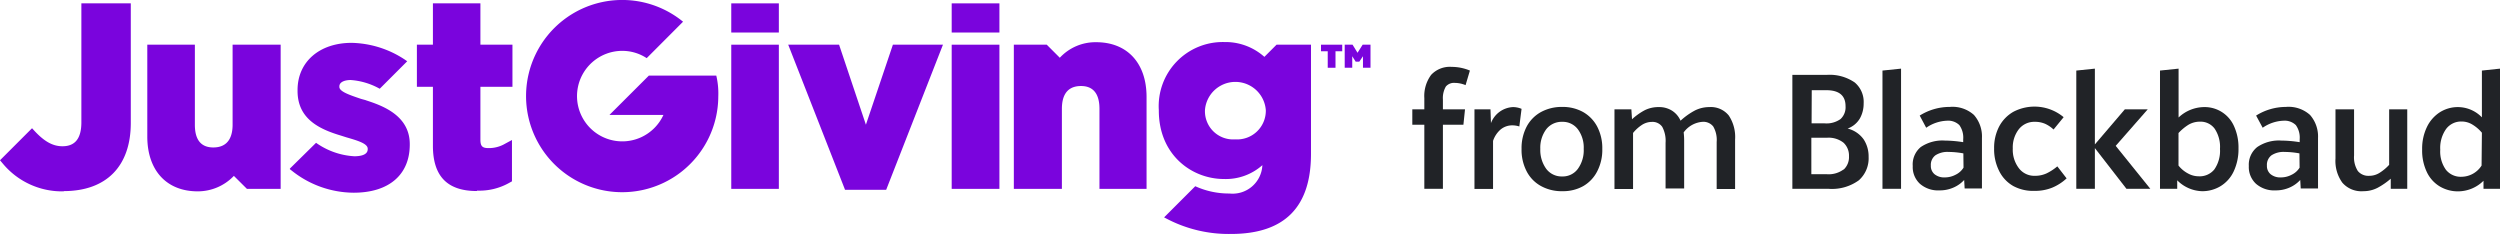 <?xml version="1.0" encoding="UTF-8"?>
<svg xmlns="http://www.w3.org/2000/svg" id="Layer_1" data-name="Layer 1" viewBox="4.32 9.65 312.13 29.22">
  <defs>
    <style>.cls-1{fill:#7a04dd;}.cls-2{fill:#212327;}</style>
  </defs>
  <polygon class="cls-1" points="95.62 33.23 101.56 33.23 101.56 15.23 95.62 15.23 95.62 33.23 95.62 33.23"></polygon>
  <path class="cls-1" d="M93.73,19.09h-8.4L80.41,24h6.74A5.65,5.65,0,1,1,82,16a5.53,5.53,0,0,1,3.06.91l4.54-4.55A12,12,0,1,0,94,21.68a9.7,9.7,0,0,0-.25-2.59"></path>
  <polygon class="cls-1" points="95.62 13.71 101.56 13.71 101.56 10.07 95.62 10.07 95.62 13.71 95.62 13.71"></polygon>
  <polygon class="cls-1" points="114.96 33.35 109.82 33.35 109.78 33.23 102.73 15.23 109.08 15.23 112.43 25.22 115.8 15.23 122.05 15.23 114.96 33.35 114.96 33.35"></polygon>
  <polygon class="cls-1" points="123.14 33.23 129.1 33.23 129.1 15.23 123.14 15.23 123.14 33.23 123.14 33.23"></polygon>
  <polygon class="cls-1" points="123.14 13.71 129.1 13.71 129.1 10.07 123.14 10.07 123.14 13.71 123.14 13.71"></polygon>
  <path class="cls-1" d="M147.53,33.23h-5.94v-10c0-1.87-.78-2.84-2.3-2.84-2,0-2.39,1.54-2.39,2.84v10h-6v-18h4.11l1.63,1.63a6.06,6.06,0,0,1,4.54-1.94c3.88,0,6.29,2.61,6.29,6.83l0,11.48Z"></path>
  <path class="cls-1" d="M12.3,33.54a9.61,9.61,0,0,1-7.65-3.49l-.33-.39,4-4,.23.25c1.27,1.39,2.34,2,3.57,2,1.6,0,2.36-1,2.36-3V10.07h6.17V25c0,5.41-3.06,8.51-8.38,8.51"></path>
  <path class="cls-1" d="M163.7,15.23l-1.52,1.52a7.29,7.29,0,0,0-5-1.85A8,8,0,0,0,149,23.39v.06C149,29,153.12,32,157.14,32a6.86,6.86,0,0,0,4.79-1.73,3.72,3.72,0,0,1-4.11,3.54,10.12,10.12,0,0,1-4.27-.91l-3.89,3.89.54.28A16.66,16.66,0,0,0,158,38.86c6.84,0,10-3.49,10-10V15.23Zm-1.34,8.24a3.58,3.58,0,0,1-3.82,3.58,3.52,3.52,0,0,1-3.78-3.58v-.06a3.81,3.81,0,0,1,7.6,0v.06Z"></path>
  <path class="cls-1" d="M29,33.54c-3.88,0-6.29-2.61-6.29-6.84V15.23h5.94v10c0,1.89.78,2.83,2.3,2.83,2,0,2.41-1.54,2.41-2.83v-10h6v18H35.15l-1.63-1.62A6.23,6.23,0,0,1,29,33.54"></path>
  <path class="cls-1" d="M63.85,33.5c-3.68,0-5.48-1.85-5.48-5.65V20.49h-2V15.23h2V10.07H64.3v5.16h4v5.26h-4v6.6c0,.8.23,1.05,1,1.05a4,4,0,0,0,2.07-.54l.87-.47v5.16l-.29.16a7.58,7.58,0,0,1-4.05,1"></path>
  <path class="cls-1" d="M50,22.16,49.41,22c-1.38-.47-2.72-.9-2.72-1.5v-.06c0-.58.72-.8,1.42-.8a8.7,8.7,0,0,1,3.62,1.09l3.43-3.43-.27-.19A12.47,12.47,0,0,0,48.22,15c-4,0-6.75,2.36-6.75,5.89V21c0,3.52,2.76,4.79,5.45,5.59l.66.21c1.42.41,2.65.78,2.65,1.42v.06c0,.72-.91.88-1.67.88a9.16,9.16,0,0,1-4.78-1.68L40.51,30.7l0,.07.28.22a12.48,12.48,0,0,0,7.69,2.72c4.4,0,7-2.25,7-6v-.07c0-3.66-3.58-4.85-5.51-5.48"></path>
  <polygon class="cls-1" points="169.25 16.05 170.09 16.05 170.09 18.11 171.06 18.11 171.06 16.05 171.9 16.05 171.9 15.23 169.25 15.23 169.25 16.05 169.25 16.05"></polygon>
  <polygon class="cls-1" points="174.45 15.23 173.81 16.24 173.19 15.23 172.21 15.23 172.21 18.11 173.15 18.11 173.15 16.67 173.58 17.35 174.03 17.35 174.49 16.67 174.49 18.11 175.43 18.11 175.43 15.23 174.45 15.23 174.45 15.23"></polygon>
  <path class="cls-2" d="M184.84,20.45a2.87,2.87,0,0,0-.37,1.63V23.3h2.76l-.2,1.92h-2.56v8h-2.32v-8h-1.5V23.3h1.5V21.9A4.43,4.43,0,0,1,183,19a3.18,3.18,0,0,1,2.56-1,5.88,5.88,0,0,1,2.28.46l-.54,1.82a3.56,3.56,0,0,0-1.32-.28A1.34,1.34,0,0,0,184.84,20.45Z"></path>
  <path class="cls-2" d="M194.29,23.24l-.28,2.2a2.84,2.84,0,0,0-.84-.14,2.28,2.28,0,0,0-1.5.52,3.22,3.22,0,0,0-.94,1.42v6h-2.32V23.3h2l.06,1.72a3.1,3.1,0,0,1,2.74-2A2.78,2.78,0,0,1,194.29,23.24Z"></path>
  <path class="cls-2" d="M196.72,32.88a4.39,4.39,0,0,1-1.79-1.83,5.8,5.8,0,0,1-.64-2.81,5.8,5.8,0,0,1,.64-2.79,4.45,4.45,0,0,1,1.8-1.82,5.42,5.42,0,0,1,2.64-.63,5.23,5.23,0,0,1,2.59.63,4.5,4.5,0,0,1,1.77,1.82,5.8,5.8,0,0,1,.64,2.79,5.8,5.8,0,0,1-.64,2.81A4.46,4.46,0,0,1,202,32.88a5.13,5.13,0,0,1-2.59.64A5.33,5.33,0,0,1,196.72,32.88Zm4.6-2.15a3.94,3.94,0,0,0,.73-2.49,3.84,3.84,0,0,0-.73-2.45,2.36,2.36,0,0,0-1.95-.93,2.44,2.44,0,0,0-2,.93,3.85,3.85,0,0,0-.74,2.45,4,4,0,0,0,.74,2.49,2.4,2.4,0,0,0,2,.95A2.33,2.33,0,0,0,201.32,30.73Z"></path>
  <path class="cls-2" d="M220.16,24.07a4.84,4.84,0,0,1,.79,3v6.18h-2.3V27.38a3.33,3.33,0,0,0-.43-1.94,1.57,1.57,0,0,0-1.33-.58,3.19,3.19,0,0,0-2.36,1.32,8.45,8.45,0,0,1,.06,1v6h-2.32V27.48a3.67,3.67,0,0,0-.42-2,1.48,1.48,0,0,0-1.3-.61,2.31,2.31,0,0,0-1.24.38,4.81,4.81,0,0,0-1.1,1v7h-2.32V23.3H208l.08,1.24a7.72,7.72,0,0,1,1.59-1.13,3.82,3.82,0,0,1,1.75-.39,3,3,0,0,1,1.66.45,2.82,2.82,0,0,1,1.06,1.25,8.54,8.54,0,0,1,1.8-1.28,4,4,0,0,1,1.8-.42A2.87,2.87,0,0,1,220.16,24.07Z"></path>
  <path class="cls-2" d="M237,27.05a3.86,3.86,0,0,1,.62,2.17,3.68,3.68,0,0,1-1.22,2.94,5.71,5.71,0,0,1-3.82,1.06h-4.48V19h4.28a5.51,5.51,0,0,1,3.51.95A3.17,3.17,0,0,1,237,22.56a3.77,3.77,0,0,1-.46,1.86A2.93,2.93,0,0,1,235,25.7,3.49,3.49,0,0,1,237,27.05Zm-6.5-2h1.62a3,3,0,0,0,2-.54,2,2,0,0,0,.62-1.6c0-1.34-.81-2-2.42-2h-1.8Zm4,5.78a2.13,2.13,0,0,0,.67-1.68,2.19,2.19,0,0,0-.68-1.68,3,3,0,0,0-2.1-.62h-1.92V31.4h1.92A3.11,3.11,0,0,0,234.5,30.8Z"></path>
  <path class="cls-2" d="M239.35,18.46l2.32-.24v15h-2.32Z"></path>
  <path class="cls-2" d="M250.77,24a4.07,4.07,0,0,1,1,2.88v6.3h-2.16l-.06-1.06a3.9,3.9,0,0,1-1.32.94,4.23,4.23,0,0,1-1.76.36,3.46,3.46,0,0,1-2.44-.82,2.84,2.84,0,0,1-.9-2.22,2.81,2.81,0,0,1,1-2.37,4.81,4.81,0,0,1,3-.81,15.78,15.78,0,0,1,2.3.2v-.36a2.68,2.68,0,0,0-.48-1.77,2,2,0,0,0-1.54-.55,4.87,4.87,0,0,0-2.6.88L244,24.08A7,7,0,0,1,247.75,23,4,4,0,0,1,250.77,24Zm-1.32,4.8a10.47,10.47,0,0,0-1.84-.18,2.75,2.75,0,0,0-1.65.42,1.49,1.49,0,0,0-.57,1.28,1.33,1.33,0,0,0,.46,1.08,1.91,1.91,0,0,0,1.3.4,2.87,2.87,0,0,0,1.32-.33,2.36,2.36,0,0,0,1-.89Z"></path>
  <path class="cls-2" d="M255.69,32.88A4.37,4.37,0,0,1,253.92,31a6,6,0,0,1-.63-2.82,5.74,5.74,0,0,1,.63-2.74,4.58,4.58,0,0,1,1.77-1.83,5.68,5.68,0,0,1,6.28.67l-1.26,1.54a3.87,3.87,0,0,0-1.07-.72,3.16,3.16,0,0,0-1.27-.24,2.45,2.45,0,0,0-2,.93,3.69,3.69,0,0,0-.75,2.39,3.8,3.8,0,0,0,.76,2.47,2.41,2.41,0,0,0,2,.95,3.42,3.42,0,0,0,1.45-.3,6.3,6.3,0,0,0,1.35-.88l1.16,1.5a6.07,6.07,0,0,1-1.8,1.16,5.67,5.67,0,0,1-2.22.4A5.19,5.19,0,0,1,255.69,32.88Z"></path>
  <path class="cls-2" d="M269.81,33.22l-3.94-5.08v5.08h-2.32V18.46l2.32-.24v9.46l3.74-4.38h2.86l-4,4.56,4.32,5.36Z"></path>
  <path class="cls-2" d="M276.15,32.16l0,1.06H274V18.46l2.32-.24v6.1a4.7,4.7,0,0,1,3.16-1.3,4,4,0,0,1,3.76,2.38,6.38,6.38,0,0,1,.56,2.76,6.5,6.5,0,0,1-.59,2.87,4.28,4.28,0,0,1-1.63,1.85,4.37,4.37,0,0,1-2.36.64A4.54,4.54,0,0,1,276.15,32.16Zm4.63-1.35a4.06,4.06,0,0,0,.71-2.57,4.08,4.08,0,0,0-.67-2.53,2.19,2.19,0,0,0-1.83-.87,2.8,2.8,0,0,0-1.41.37,6.13,6.13,0,0,0-1.27,1.05v4.06a3.74,3.74,0,0,0,1.21,1,2.71,2.71,0,0,0,1.29.34A2.36,2.36,0,0,0,280.78,30.81Z"></path>
  <path class="cls-2" d="M292.73,24a4.07,4.07,0,0,1,1,2.88v6.3h-2.16l-.06-1.06a3.9,3.9,0,0,1-1.32.94,4.23,4.23,0,0,1-1.76.36,3.46,3.46,0,0,1-2.44-.82,2.84,2.84,0,0,1-.9-2.22,2.81,2.81,0,0,1,1.05-2.37,4.81,4.81,0,0,1,3-.81,15.78,15.78,0,0,1,2.3.2v-.36a2.68,2.68,0,0,0-.48-1.77,2,2,0,0,0-1.54-.55,4.87,4.87,0,0,0-2.6.88L286,24.08A7,7,0,0,1,289.71,23,4,4,0,0,1,292.73,24Zm-1.32,4.8a10.47,10.47,0,0,0-1.84-.18,2.75,2.75,0,0,0-1.65.42,1.49,1.49,0,0,0-.57,1.28,1.33,1.33,0,0,0,.46,1.08,1.91,1.91,0,0,0,1.3.4,2.87,2.87,0,0,0,1.32-.33,2.36,2.36,0,0,0,1-.89Z"></path>
  <path class="cls-2" d="M304.87,23.3v9.92h-2.06l0-1.26a8.76,8.76,0,0,1-1.65,1.14,3.79,3.79,0,0,1-1.77.42,3.14,3.14,0,0,1-2.63-1.07,4.63,4.63,0,0,1-.85-3V23.3h2.32v5.76a3.18,3.18,0,0,0,.47,1.94,1.7,1.7,0,0,0,1.43.6,2.38,2.38,0,0,0,1.28-.37,5.82,5.82,0,0,0,1.2-1V23.3Z"></path>
  <path class="cls-2" d="M316.45,18.22v15h-2.06l0-1a4.54,4.54,0,0,1-3.12,1.32,4.41,4.41,0,0,1-2.35-.62,4.16,4.16,0,0,1-1.61-1.8,6.25,6.25,0,0,1-.58-2.82,6.21,6.21,0,0,1,.6-2.8,4.49,4.49,0,0,1,1.62-1.84,4.19,4.19,0,0,1,5.24.64V18.46Zm-2.26,8A4.72,4.72,0,0,0,313,25.2a2.57,2.57,0,0,0-1.37-.38,2.34,2.34,0,0,0-1.9.92,4.08,4.08,0,0,0-.74,2.6,3.89,3.89,0,0,0,.71,2.51,2.36,2.36,0,0,0,1.93.87,3,3,0,0,0,2.52-1.4Z"></path>
</svg>

